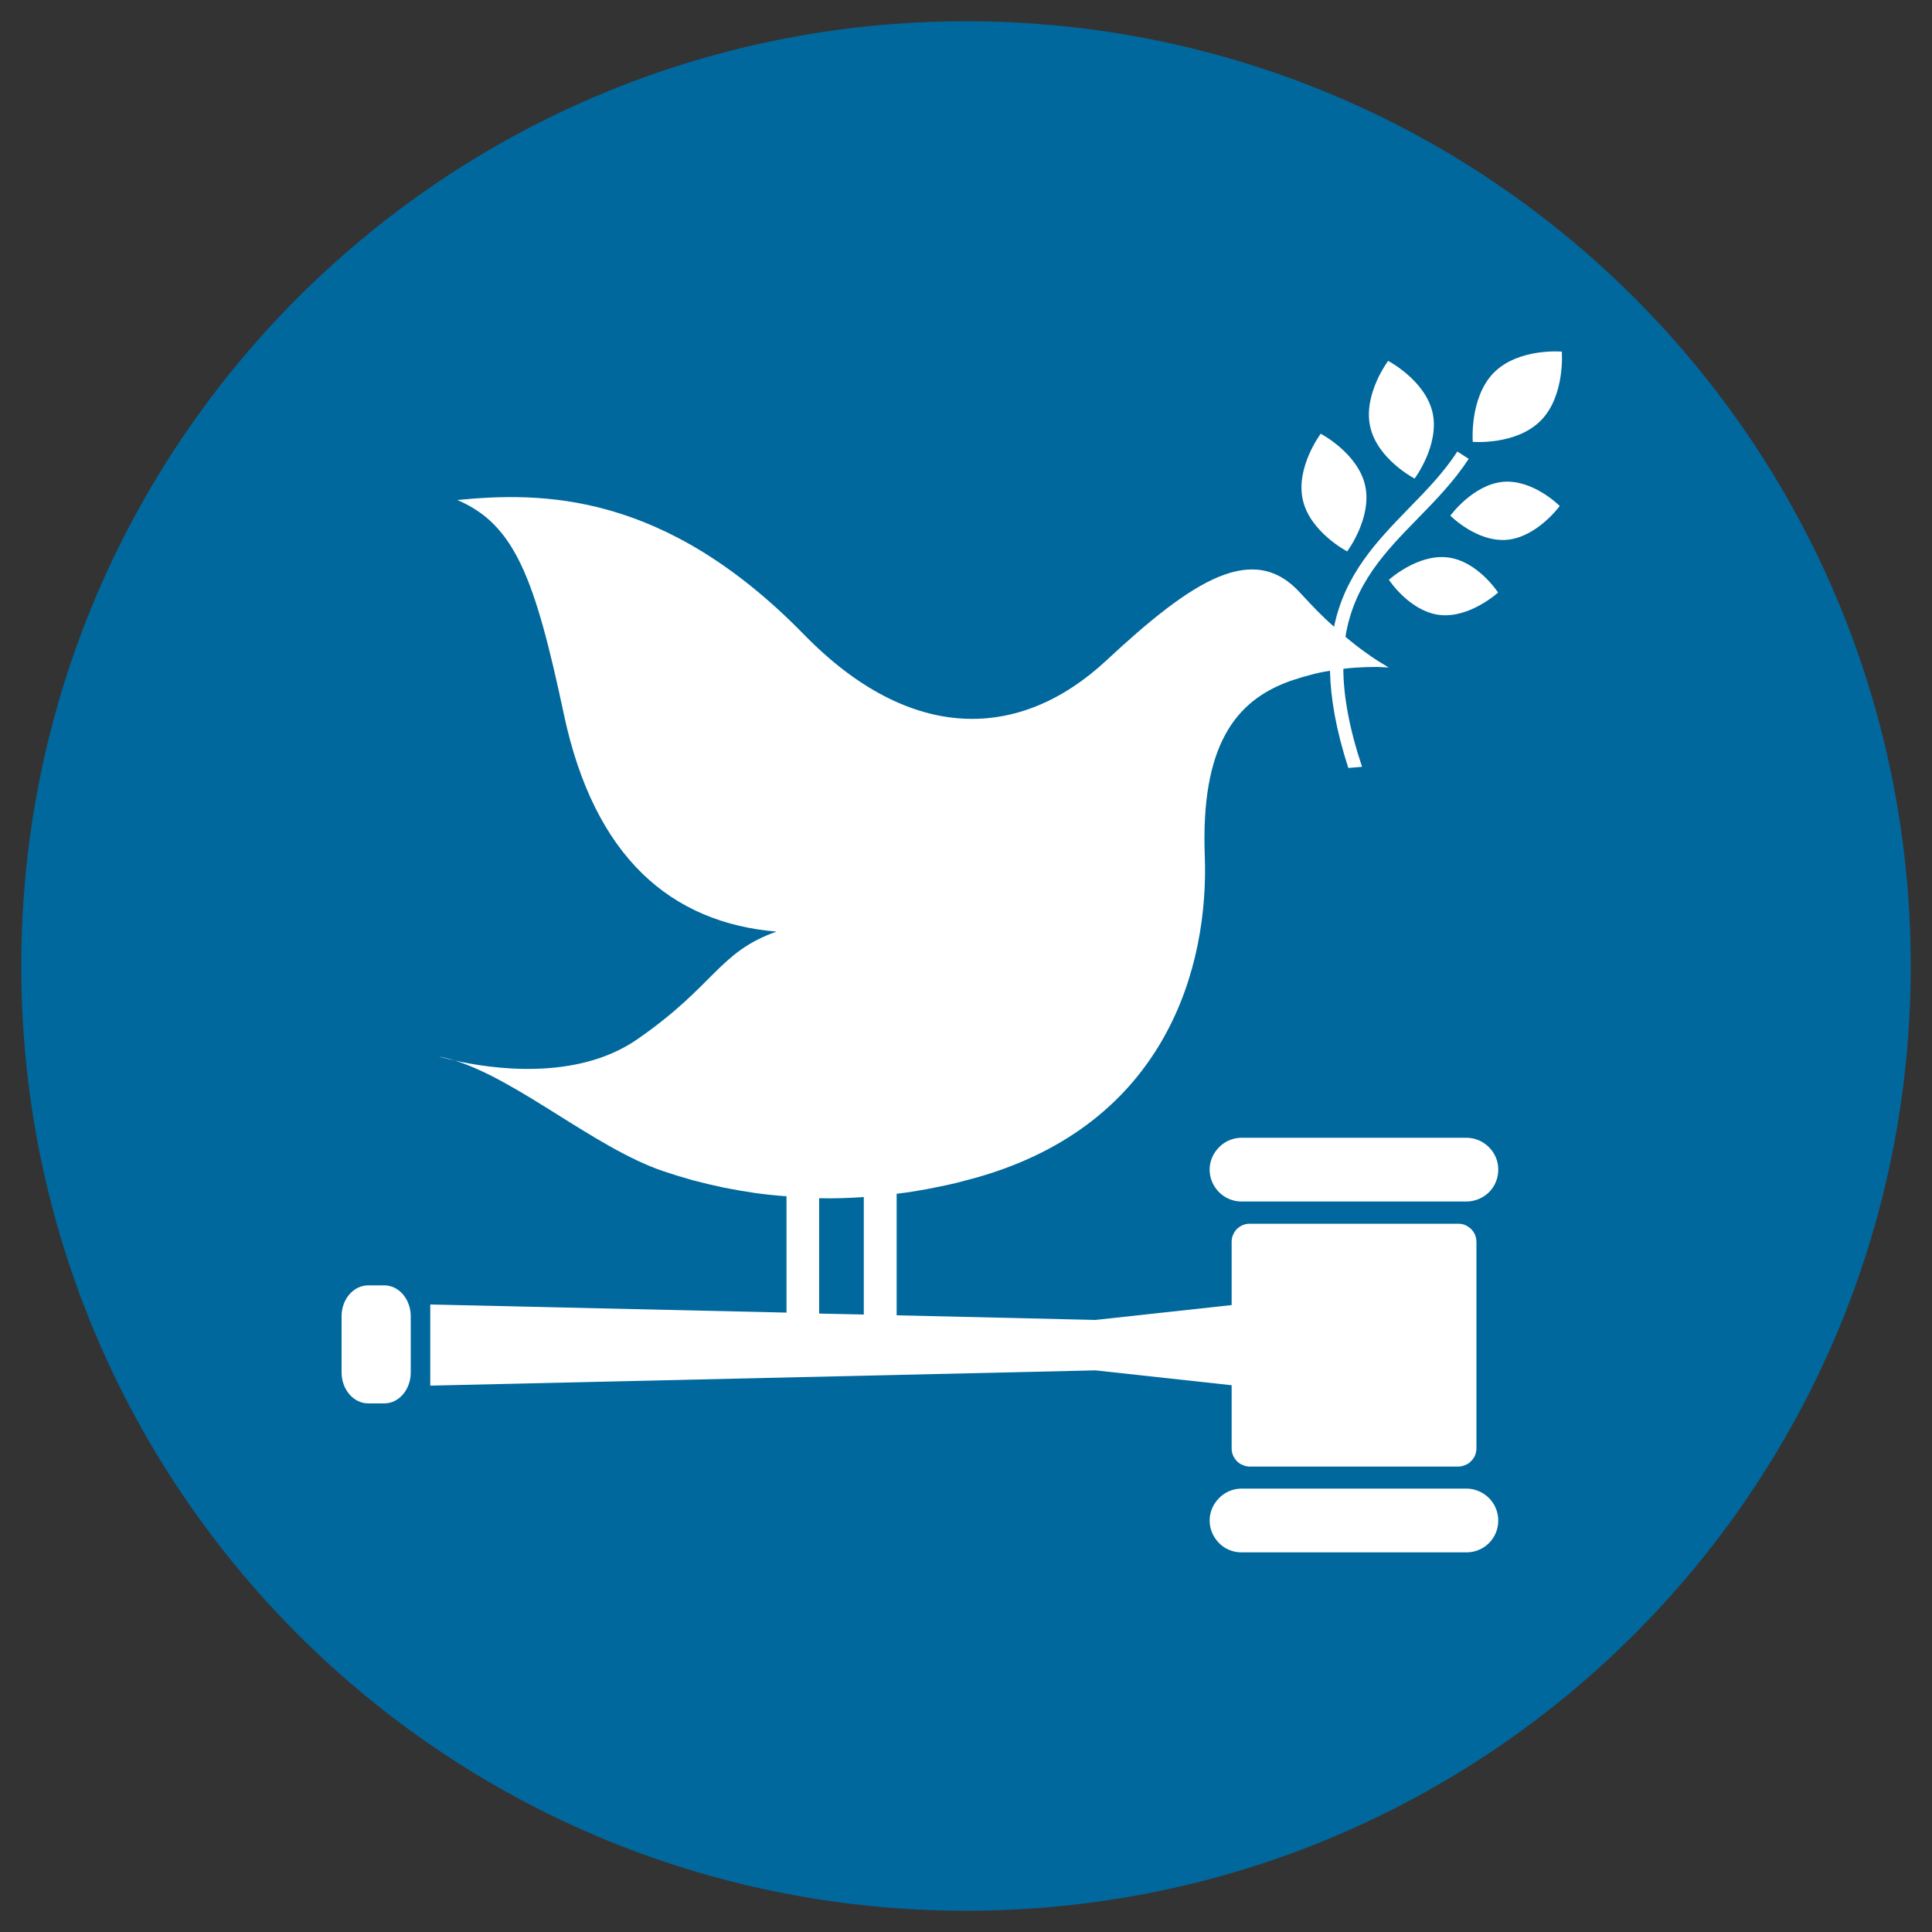 <svg xmlns="http://www.w3.org/2000/svg" viewBox="0 0 1000 1000" width="1000" height="1000"><rect x="0" y="0" width="1000" height="1000" fill="#333333" stroke="none"/><defs><image width="972" height="972" id="img1"></image></defs><style>.a{fill:#4c9f38}.b{fill:#fff}.c{fill:#dda63a}.d{fill:#ff3a21}.e{fill:#56c02b}.f{fill:#26bde2}.g{fill:#00689d}.h{fill:#e5243b}.i{display:none;fill:none;stroke:#000;stroke-miterlimit:100}</style><g style="display:none"><path fill-rule="evenodd" class="a" d="m500 989c-270.4 0-489-218.6-489-489 0-270.4 218.6-489 489-489 270.4 0 489 218.6 489 489 0 270.4-218.6 489-489 489z"></path><path class="b" d="m911.2 516.9c0-35.6-22.8-64.5-57.4-64.5-17.3 0-38.2 19-49.5 30.6-11.4-11.7-30.8-30.6-48.1-30.6-34.5 0-58.8 28.8-58.8 64.5q0 6.3 1.2 12.5 1.2 6.2 3.5 12 2.4 5.9 5.8 11.2 3.5 5.3 7.9 9.8l88.6 88.8 88.6-88.7-0.1-0.1q4.4-4.5 7.8-9.8 3.4-5.3 5.8-11.1 2.4-5.9 3.5-12.1 1.2-6.2 1.2-12.5z"></path><path class="b" d="m533.7 796.3h-0.9c-1.6-0.1-3.2-0.5-4.7-1.1-1.5-0.7-2.9-1.5-4.1-2.6-1.2-1.1-2.2-2.4-3-3.8-0.8-1.4-1.3-3-1.6-4.6l-45.1-262.3-68.2 126.4c-1.4 2.7-3.7 4.9-6.5 6.2-2.7 1.4-5.8 1.8-8.8 1.3-3.1-0.6-5.8-2-7.9-4.2-2.2-2.2-3.6-5.1-4-8.1l-29-202.4-52.9 119q-0.9 1.9-2.3 3.5-1.3 1.6-3.1 2.8-1.8 1.1-3.8 1.7-2 0.7-4.1 0.7h-206c-3.7-0.3-7.2-1.9-9.7-4.6-2.6-2.7-4-6.3-4-10 0-3.7 1.4-7.3 4-10 2.5-2.7 6-4.3 9.7-4.5h196.5l69.7-156.6c1.3-2.9 3.5-5.2 6.2-6.8 2.8-1.5 6-2.1 9.1-1.7 3.1 0.4 6 1.9 8.2 4.1 2.3 2.2 3.8 5.1 4.2 8.2l29.9 208.7 67.2-124.7c1.5-2.7 3.7-4.8 6.4-6.2 2.8-1.3 5.8-1.8 8.8-1.3 3 0.5 5.8 1.9 7.9 4.1 2.2 2.1 3.6 4.8 4.1 7.8l41.7 242.9 152-504.8c0.9-2.9 2.5-5.3 4.8-7.2 2.3-1.8 5.1-2.9 8-3.2 2.9-0.2 5.9 0.5 8.4 1.9 2.6 1.5 4.6 3.7 5.9 6.3l79.9 165.8c1.8 3.5 2.1 7.6 0.8 11.3-1.2 3.7-3.9 6.7-7.4 8.4-3.5 1.7-7.6 1.9-11.3 0.6-3.6-1.3-6.6-4.1-8.3-7.6l-63.7-132.1-159 528.3q-0.7 2.2-2.1 4.2-1.3 1.9-3.2 3.3-1.9 1.4-4.1 2.1-2.2 0.8-4.6 0.8z"></path></g><g style="display:none"><path fill-rule="evenodd" class="c" d="m500 989c-270.4 0-489-218.6-489-489 0-270.4 218.6-489 489-489 270.4 0 489 218.6 489 489 0 270.4-218.6 489-489 489z"></path><path class="b" d="m376.7 796.2v20q0 0 0 0.1 0 0-0.1 0.1 0 0 0 0.1 0 0 0 0.1 0 0.1 0 0.1 0 0.1 0 0.1 0.1 0.1 0.1 0.1 0 0.1 0 0.2 0.1 1.8 0.8 3.4 0.7 1.6 2 2.9 1.3 1.2 2.9 1.9 1.7 0.7 3.5 0.7c1.2 0.1 0.1 0 0.2 0h0.2 234.2c0 0 0.1 0 0.2 0h0.2c1.2 0 2.4-0.3 3.5-0.7 1.1-0.5 2.1-1.2 3-2.1 0.8-0.8 1.5-1.9 2-3 0.5-1.1 0.7-2.3 0.7-3.5 0-1.3 0 0 0 0q0 0 0-0.1 0 0 0 0 0 0 0 0 0 0 0 0v-22.7c131.8-43.2 230.5-150 252.2-280.1 0-0.3 0.1-0.6 0.2-0.8q0-0.2 0-0.3 0-0.2 0-0.4 0.1-0.1 0.1-0.3 0-0.2 0-0.3c0-1.3-0.3-2.5-0.7-3.6-0.5-1.2-1.2-2.2-2.1-3.1-0.9-0.9-1.9-1.6-3.1-2.1-1.1-0.4-2.3-0.7-3.6-0.7h-746.2c-1.2 0-2.4 0.3-3.6 0.7-1.1 0.5-2.2 1.2-3.1 2.1-0.8 0.9-1.5 1.9-2 3.1-0.5 1.1-0.7 2.3-0.7 3.6l0.5 4.2c22.8 131.4 124.2 238.8 258.7 280.3z"></path><path class="b" d="m629.8 183.8c-3 4.4-75.2 108.1 1.6 192.1 35.2 38.5 32.2 72.4 22.1 95.4h49.3c9.9-33.9 5.8-76.4-34.1-120.1-56.5-61.8 0.8-145.4 1.6-146.7 6.8-9.5 3.2-21.8-8-27.5-11.1-5.8-25.6-2.7-32.4 6.8"></path><path class="b" d="m505.1 471.3h49.3c9.9-33.9 5.8-76.4-34.2-120.1-56.6-61.8 0.7-145.4 1.6-146.7 6.7-9.5 3.2-21.8-8-27.5-11.2-5.8-25.6-2.7-32.4 6.8-3.1 4.3-75.2 108.1 1.6 192.1 35.2 38.5 32.1 72.5 22.1 95.4z"></path><path class="b" d="m332.9 183.8c-3.1 4.4-75.2 108.1 1.6 192.1 35.3 38.5 32.2 72.5 22.2 95.4h49.2c9.9-33.9 5.9-76.4-34.2-120.1-56.5-61.8 0.8-145.4 1.7-146.7 6.6-9.5 3.1-21.8-8.1-27.5-11.2-5.8-25.6-2.7-32.4 6.8z"></path></g><g style="display:none"><path fill-rule="evenodd" class="d" d="m500 989c-270.4 0-489-218.6-489-489 0-270.4 218.6-489 489-489 270.4 0 489 218.6 489 489 0 270.4-218.6 489-489 489z"></path><path class="b" d="m756.8 152.1h-162.7q-0.4 0-0.8 0.2-0.3 0.1-0.6 0.4-0.3 0.3-0.5 0.7-0.1 0.4-0.1 0.8v54q0 0.4 0.1 0.8 0.2 0.4 0.5 0.7 0.3 0.3 0.6 0.5 0.4 0.1 0.8 0.1h64.8l-71.9 72c-9.3-7.3-19.2-13.8-29.5-19.5-10.4-5.7-21.2-10.4-32.4-14.3-11.1-3.9-22.6-6.8-34.3-8.8-11.6-1.9-23.4-2.9-35.2-2.9-117.5 0-213.1 95.6-213.1 213.1 0 108.2 81 197.7 185.6 211.3v62.3h-64.2q-0.4 0-0.8 0.2-0.3 0.1-0.6 0.4-0.3 0.3-0.5 0.7-0.2 0.3-0.2 0.8v57.9q0 0.4 0.2 0.8 0.2 0.4 0.4 0.7 0.3 0.3 0.7 0.4 0.4 0.2 0.8 0.2h64.2v61.2q0 0.4 0.1 0.8 0.2 0.4 0.5 0.7 0.3 0.3 0.7 0.4 0.3 0.2 0.8 0.2h57.9q0.4 0 0.8-0.2 0.4-0.1 0.7-0.4 0.2-0.3 0.4-0.7 0.2-0.4 0.2-0.8v-61.3h64.1q0.4 0 0.8-0.1 0.4-0.2 0.7-0.5 0.3-0.3 0.4-0.6 0.2-0.4 0.2-0.8v-58q0-0.4-0.2-0.8-0.1-0.4-0.4-0.6-0.3-0.3-0.7-0.5-0.4-0.1-0.8-0.1h-64.1v-63.4c101.1-16.5 178.5-104.5 178.5-210.2 0-10.9-0.9-21.8-2.5-32.6-1.7-10.7-4.2-21.3-7.5-31.7-3.3-10.4-7.4-20.5-12.2-30.3-4.9-9.7-10.5-19.1-16.8-28l71-71v60.5q0 0.5 0.1 0.8 0.2 0.4 0.5 0.7 0.3 0.3 0.7 0.5 0.4 0.1 0.8 0.1h54q0.5 0 0.8-0.1 0.4-0.2 0.7-0.5 0.3-0.3 0.5-0.7 0.1-0.3 0.2-0.8v-162.6q0-0.4-0.2-0.8-0.2-0.4-0.5-0.7-0.3-0.3-0.7-0.4-0.3-0.2-0.8-0.2m-301.2 454.7c-63.5 0-120.7-38.3-144.9-96.9-24.3-58.6-10.9-126.1 34-170.9 44.8-44.9 112.3-58.3 170.9-34.1 58.6 24.3 96.9 81.5 96.9 145-0.1 20.6-4.1 41-12 60-7.9 19-19.5 36.3-34 50.9-14.6 14.5-31.9 26.1-50.9 34-19 7.9-39.4 11.9-60 12z"></path><path class="b" d="m553 385.5h-190.3q-0.4 0-0.7 0.1-0.4 0.1-0.7 0.4-0.3 0.3-0.4 0.6-0.2 0.4-0.2 0.7v46.1q0 0.4 0.1 0.8 0.2 0.3 0.5 0.6 0.3 0.2 0.7 0.4 0.3 0.1 0.7 0.1h190.3q0.4 0 0.8-0.1 0.4-0.1 0.6-0.4 0.3-0.3 0.5-0.6 0.2-0.4 0.2-0.8v-46.1q0-0.3-0.2-0.7-0.2-0.4-0.5-0.6-0.3-0.3-0.6-0.4-0.4-0.1-0.8-0.1z"></path><path class="b" d="m553 467.7h-190.3q-0.4 0-0.7 0.2-0.4 0.1-0.7 0.4-0.3 0.2-0.5 0.6-0.1 0.4-0.1 0.8v46q0 0.4 0.1 0.8 0.2 0.3 0.5 0.6 0.3 0.2 0.7 0.4 0.3 0.1 0.7 0.1h190.3q0.4 0 0.8-0.1 0.3-0.1 0.6-0.4 0.3-0.3 0.5-0.6 0.2-0.4 0.2-0.8v-46q0-0.4-0.2-0.8-0.2-0.4-0.5-0.6-0.2-0.3-0.6-0.4-0.4-0.2-0.8-0.2z"></path></g><g style="display:none"><path fill-rule="evenodd" class="e" d="m500 989c-270.4 0-489-218.6-489-489 0-270.4 218.6-489 489-489 270.4 0 489 218.6 489 489 0 270.4-218.6 489-489 489z"></path><path class="b" d="m397.7 549.4q0.6 0 1.1 0.2 0.5 0.2 0.9 0.6 0.4 0.4 0.6 0.9 0.2 0.5 0.2 1.1v92.2q0 0.5-0.2 1-0.2 0.6-0.6 1-0.4 0.3-0.9 0.6-0.5 0.2-1.1 0.2h-37.3q-0.5 0-1.1-0.2-0.5-0.3-0.9-0.6-0.4-0.4-0.6-1-0.2-0.5-0.2-1v-92.2q0-0.6 0.2-1.1 0.2-0.5 0.6-0.9 0.4-0.4 0.9-0.6 0.6-0.2 1.1-0.2z"></path><path class="b" d="m807.4 686.7h-614.8q-0.5 0.1-1.1 0.3-0.5 0.2-0.9 0.6-0.4 0.4-0.6 0.9-0.2 0.6-0.2 1.1v37.6q0 0.6 0.2 1.1 0.3 0.5 0.7 0.9 0.3 0.4 0.9 0.6 0.5 0.2 1 0.2h614.8q0.5 0 1-0.2 0.5-0.3 0.9-0.6 0.4-0.4 0.7-0.9 0.2-0.5 0.2-1.1v-37.6q0-0.5-0.2-1.1-0.2-0.5-0.6-0.9-0.4-0.4-1-0.6-0.5-0.2-1-0.3z"></path><path class="b" d="m807.4 761.4h-614.8q-0.5 0-1 0.2-0.5 0.3-0.9 0.6-0.4 0.4-0.6 0.9-0.2 0.5-0.2 1.1v37.7q0 0.5 0.2 1 0.2 0.5 0.6 0.9 0.4 0.4 0.9 0.6 0.5 0.2 1.1 0.2h614.7q0.5 0 1-0.2 0.5-0.2 0.9-0.6 0.4-0.4 0.7-0.9 0.2-0.5 0.2-1v-37.7q0-0.6-0.2-1.1-0.3-0.5-0.7-0.9-0.4-0.4-0.9-0.6-0.5-0.2-1-0.2z"></path><path class="b" d="m690.4 447.4c-7.7-6.1-28.2-20.1-53.2-20.1-17.9 0-34.5 7.1-49.4 21q-0.3 0.4-0.6 0.8-0.4 0.4-0.6 0.9-0.2 0.5-0.3 1-0.1 0.6-0.1 1.1v3.5q0 0.5 0.1 1.1 0.1 0.6 0.3 1.2 0.2 0.5 0.6 1 0.3 0.5 0.8 0.9 0.4 0.3 0.9 0.6 0.5 0.3 1.1 0.4 0.6 0.1 1.1 0.1 0.6 0 1.2-0.1 0.1 0 0.3-0.1 0.1 0 0.3 0 0.1-0.1 0.3-0.1 0.1-0.1 0.2-0.1 0.5-0.2 0.9-0.4 0.4-0.2 0.8-0.4 0.4-0.3 0.7-0.6 0.4-0.2 0.7-0.6c3.2-2.1 12-5 24.6-5 13 0 38.6 3.5 63.3 26.6l0.6 0.5q0.5 0.5 1.1 0.9 0.7 0.4 1.3 0.7 0.7 0.3 1.5 0.4 0.7 0.2 1.4 0.2 0.8 0 1.5-0.2 0.7-0.1 1.4-0.4 0.6-0.3 1.2-0.7 0.6-0.4 1.1-0.9l0.6-0.5c24.8-23.1 50.4-26.6 63.4-26.6 12.6 0 21.5 3 24.7 5.1q0.3 0.3 0.7 0.6 0.4 0.3 0.8 0.6 0.5 0.3 0.9 0.5 0.5 0.2 1 0.3 0.4 0.2 0.9 0.2 0.4 0.1 0.9 0.1 0.4-0.1 0.9-0.1 0.4-0.1 0.9-0.2 0.8-0.2 1.5-0.7 0.7-0.5 1.2-1.2 0.6-0.6 0.9-1.5 0.2-0.8 0.2-1.6v-3q0-0.5-0.1-1.1-0.1-0.5-0.3-1-0.2-0.5-0.5-0.9-0.3-0.4-0.7-0.8c-15-14.3-31.8-21.5-50-21.5-24.8 0-45.2 13.8-53.1 20"></path><path class="b" d="m652.2 202.4q-0.4 0.2-0.9 0.6-0.4 0.3-0.7 0.7-0.4 0.4-0.6 0.9-0.3 0.5-0.4 1l-0.7 2.1q-0.1 0.6-0.2 1.2 0 0.6 0.1 1.2 0.1 0.6 0.3 1.1 0.3 0.6 0.6 1.1 0.4 0.4 0.8 0.8 0.4 0.4 0.9 0.7 0.5 0.2 1 0.4 0.6 0.1 1.1 0.2 0.1 0 0.2 0 0.1 0 0.2 0 0.1 0 0.2 0 0.1 0 0.2 0 0.4 0 0.8-0.1 0.4 0 0.7-0.1 0.4-0.1 0.8-0.3 0.3-0.1 0.7-0.3 0.4-0.1 0.9-0.2 0.5-0.1 1-0.1 0.4-0.1 0.9-0.1 0.5 0 1 0c2.7 0 27.5 0.8 43.9 28.7l0.2 0.4q0.3 0.6 0.7 1.1 0.4 0.5 0.9 0.9 0.5 0.4 1.1 0.7 0.6 0.2 1.2 0.4 0.3 0.1 0.5 0.1 0.3 0.1 0.5 0.1 0.2 0.1 0.5 0.1 0.2 0 0.5 0 0.4 0 0.8 0 0.4-0.1 0.8-0.2 0.4-0.1 0.8-0.2 0.3-0.2 0.7-0.3l0.4-0.2q3.2-1.7 6.5-2.9 3.3-1.3 6.8-2.1 3.5-0.9 7-1.3 3.6-0.5 7.1-0.5c15.5 0 25.7 6.3 28.1 8.9q0.1 0.4 0.4 0.7 0.2 0.3 0.4 0.6 0.3 0.3 0.6 0.5 0.2 0.3 0.5 0.5 0.3 0.2 0.5 0.3 0.3 0.1 0.5 0.2 0.3 0.2 0.5 0.3 0.3 0.1 0.5 0.2 0.2 0 0.3 0 0.1 0 0.2 0.1 0.1 0 0.2 0 0.1 0 0.3 0 0 0 0.1 0 0.1 0 0.1 0 0.1 0 0.2 0 0 0 0.1 0 0.3 0 0.6 0 0.3-0.1 0.7-0.2 0.3 0 0.6-0.1 0.3-0.2 0.5-0.3 0.5-0.2 0.9-0.6 0.4-0.3 0.8-0.7 0.3-0.4 0.6-0.9 0.2-0.5 0.4-1l0.5-1.8q0-0.1 0.1-0.3 0-0.2 0-0.4 0.1-0.2 0.1-0.4 0-0.2 0-0.4 0-0.3-0.1-0.7 0-0.3-0.1-0.6-0.1-0.4-0.2-0.7-0.2-0.3-0.3-0.6c-12-20.7-29.3-25.1-41.7-25.1q-2.9 0.1-5.7 0.4-2.8 0.2-5.6 0.8-2.8 0.5-5.5 1.2-2.7 0.8-5.4 1.8c-5.6-7.6-19.8-23.2-41.4-23.2q-3 0-6 0.4-3 0.4-5.9 1.1-2.9 0.8-5.7 1.8-2.8 1.1-5.5 2.5"></path><path class="b" d="m522.3 296.9l0.2 2.8q0.1 1.2 0.7 2.2 0.5 1 1.5 1.7 0.9 0.7 2.1 0.9 1.2 0.3 2.3 0 0.1-0.1 0.2-0.1 0.2 0 0.3-0.1 0.1 0 0.2 0 0.1-0.1 0.2-0.1 0.4-0.2 0.8-0.4 0.3-0.2 0.7-0.4 0.3-0.3 0.6-0.6 0.3-0.3 0.6-0.6c2.6-1.9 11-5.3 23.4-5.3 12 0 30.1 3.2 48.6 18.4l0.4 0.4q0.5 0.5 1.1 0.8 0.6 0.3 1.2 0.5 0.6 0.3 1.2 0.4 0.6 0.1 1.3 0.1h0.4q0.7 0 1.4-0.2 0.7-0.2 1.3-0.5 0.6-0.3 1.2-0.7 0.5-0.4 1-0.9l0.4-0.5c20.5-21.7 42.5-24.9 53.9-24.9 8 0 13.8 1.7 16 2.9q0.3 0.3 0.7 0.6 0.4 0.2 0.8 0.5 0.4 0.2 0.8 0.3 0.5 0.2 0.9 0.3 0.4 0.1 0.9 0.2 0.4 0 0.9 0 0.4 0 0.9-0.1 0.4-0.1 0.8-0.3 0.8-0.2 1.5-0.8 0.7-0.5 1.2-1.2 0.4-0.7 0.7-1.6 0.2-0.8 0.1-1.6l-0.1-2.4q-0.1-0.6-0.2-1.1-0.1-0.5-0.4-1-0.2-0.4-0.5-0.8-0.4-0.5-0.8-0.8c-12.2-10.3-25.4-15.5-39.3-15.5-21.6 0-38.9 12.8-46 19-6.5-4.4-22.4-13.6-41-13.6-16.4 0-31 6.8-43.6 20.2q-0.4 0.3-0.7 0.8-0.3 0.5-0.4 1-0.2 0.5-0.3 1-0.1 0.6-0.1 1.1"></path><path class="b" d="m211.3 346.3c0-8.8 1.7-17.5 5-25.5 3.4-8.1 8.3-15.5 14.5-21.7 6.2-6.2 13.5-11.1 21.6-14.4 8.1-3.4 16.8-5.1 25.5-5.1 1.5 0 2.9 0.1 4.3 0.2 2-26.8 15.8-51.3 37.7-66.8 22-15.6 49.7-20.5 75.6-13.5 26 7 47.4 25.2 58.6 49.7 11.1 24.4 10.7 52.6-1 76.7 24.2 5.4 45.7 19.5 60.1 39.7 14.5 20.2 21 45 18.3 69.7-2.7 24.7-14.5 47.5-33 64.1-18.5 16.6-42.5 25.7-67.3 25.7-4.1 0-134.5-0.8-134.5-0.8-13.9 0-27.5-4.1-39.2-11.7-11.6-7.7-20.8-18.5-26.3-31.3-5.5-12.8-7.2-27-4.8-40.7 2.5-13.7 8.8-26.4 18.4-36.5-5.1-2.9-9.7-6.5-13.9-10.6-4.1-4.1-7.7-8.8-10.6-13.8-3-5.1-5.2-10.5-6.8-16.1-1.5-5.7-2.2-11.5-2.2-17.3z"></path></g><g style="display:none"><path fill-rule="evenodd" class="f" d="m500 989c-270.4 0-489-218.6-489-489 0-270.4 218.6-489 489-489 270.4 0 489 218.6 489 489 0 270.4-218.6 489-489 489z"></path><path class="b" d="m753.1 197q-0.5-0.5-1-0.9-0.5-0.3-1.1-0.6-0.6-0.2-1.2-0.4-0.6-0.1-1.2-0.1h-497.8c-0.8 0-1.7 0.1-2.4 0.5-0.8 0.3-1.5 0.8-2 1.5-0.6 0.6-1 1.4-1.2 2.2-0.2 0.8-0.3 1.6-0.1 2.5l83.7 505.7q0.2 1 0.7 1.9 0.5 0.9 1.3 1.6 0.8 0.6 1.7 1 1 0.4 2 0.4h102.7l7 82.3h-43.2l100.5 100.5 100.7-100.7h-43.2l7-82.1h104.4q1.1 0 2-0.3 1-0.4 1.8-1.1 0.8-0.7 1.3-1.6 0.5-0.9 0.6-2l78.2-505.6q0.1-0.6 0.1-1.2 0-0.7-0.2-1.3-0.2-0.6-0.5-1.2-0.2-0.5-0.6-1zm-192.4 404.8c-4 3.7-8.3 6.9-13 9.7-4.6 2.7-9.5 5-14.6 6.8-5.1 1.8-10.3 3-15.7 3.7-5.3 0.7-10.7 0.9-16.1 0.5-5.4 0.4-10.8 0.3-16.2-0.5-5.3-0.7-10.6-1.9-15.7-3.7-5.1-1.8-10-4.1-14.6-6.8-4.6-2.8-9-6-13-9.7-37.3-37.2-23.9-83.6-10.9-107.5 8-15 65.3-101 70.2-108.4v-0.6l0.2 0.3 0.2-0.3v0.6c4.8 7.3 62.2 93.3 70.2 108.4 13 23.9 26.2 70.3-11 107.5zm157.9-298.4c-13.5-6-30.6-3.8-47 2.8-61.8 25-103.8 34-168.8 13.7-40.9-12.8-79.2-39.6-124.4-23.3-30 10.8-58 21.1-91.9 20.8l-19.6-100.5h465.8z"></path></g><path fill-rule="evenodd" class="g" d="m500 989c-270.4 0-489-218.6-489-489 0-270.4 218.6-489 489-489 270.4 0 489 218.6 489 489 0 270.4-218.6 489-489 489z"></path><path class="b" d="m718.5 186.8c0 0-13 17.2-9.3 34 3.7 16.9 23 26.9 23 26.9 0 0 13-17.3 9.3-34.1-3.8-16.8-23-26.8-23-26.8z"></path><path class="b" d="m697.3 285.4c0 0 13-17.3 9.3-34.1-3.8-16.8-23-26.8-23-26.8 0 0-13 17.3-9.3 34.1 3.7 16.8 23 26.8 23 26.8z"></path><path class="b" d="m750.7 266.9c0 0 13.7 13.9 29.4 12.5 15.6-1.5 27.2-17.5 27.2-17.5 0 0-13.7-13.9-29.4-12.5-15.6 1.5-27.2 17.5-27.2 17.5z"></path><path class="b" d="m773.2 192.9c-12.7 12.9-10.9 35.8-10.9 35.8 0 0 22.4 1.9 35.2-11 12.7-12.8 10.9-35.7 10.9-35.7 0 0-22.4-2-35.2 10.9z"></path><path class="b" d="m745.2 318.3c15.5 1.8 30.2-11.6 30.2-11.6 0 0-10.6-16.4-26.2-18.2-15.6-1.8-30.3 11.6-30.3 11.6 0 0 10.6 16.3 26.2 18.2"></path><path class="b" d="m759.1 588.9h-116.5c-4.4 0-8.6 1.8-11.6 4.9-3.1 3.1-4.9 7.2-4.9 11.6 0 4.4 1.8 8.6 4.9 11.7 3 3 7.2 4.8 11.6 4.8h116.5c4.3 0 8.5-1.8 11.6-4.8 3.1-3.1 4.8-7.3 4.8-11.7 0-4.4-1.7-8.5-4.8-11.6-3.1-3.1-7.3-4.9-11.6-4.9z"></path><path class="b" d="m759.1 770.5h-116.5c-4.4 0-8.6 1.8-11.6 4.9-3.1 3.1-4.9 7.3-4.9 11.6 0 4.4 1.8 8.6 4.9 11.7 3 3.1 7.2 4.8 11.6 4.8h116.5c4.3 0 8.5-1.7 11.6-4.8 3.1-3.1 4.8-7.3 4.8-11.7 0-4.3-1.7-8.5-4.8-11.6-3.1-3.1-7.3-4.9-11.6-4.9z"></path><path class="b" d="m235.3 548.9q-1-0.3-2-0.6-1-0.2-2-0.5-1-0.3-2-0.5-1-0.2-2.1-0.4c-0.7-0.2 3 0.9 8.1 2z"></path><path class="b" d="m754.8 633.4h-107.9c-1.3 0-2.5 0.2-3.6 0.7-1.2 0.5-2.2 1.2-3.1 2-0.8 0.9-1.5 1.9-2 3.1-0.5 1.1-0.7 2.3-0.7 3.6v32.7l-70.5 7.7-102.9-2.4v-62.9q5.2-0.6 10.4-1.5 5.1-0.8 10.2-1.9 5.2-1 10.2-2.2 5.1-1.3 10.2-2.7c99-27.9 120.6-109.8 118.5-166.5-2.2-57.7 16.3-80.1 42.8-90.1q2.7-1 5.4-1.8 2.7-0.9 5.5-1.6 2.8-0.8 5.5-1.4 2.8-0.6 5.6-1c0.3 14.1 3.1 30.6 9.5 50.3 2.4-0.2 4.7-0.4 7.1-0.6-6.7-20.1-9.6-36.6-9.7-50.7q2.9-0.4 5.8-0.6 2.9-0.2 5.9-0.3 2.9-0.1 5.9-0.1 2.9 0.1 5.9 0.3-3-1.8-5.9-3.6-2.9-1.9-5.7-3.9-2.8-2-5.5-4.1-2.7-2.1-5.3-4.3c4.4-27.4 20.7-44.1 37.5-61.3 9.3-9.5 18.7-19.2 26.3-30.8l-5.9-3.8c-7.1 11-16.4 20.5-25.4 29.7-16.3 16.8-32.8 33.9-38.4 61q-2.3-2-4.5-4.1-2.2-2.1-4.3-4.2-2.1-2.2-4.2-4.4-2-2.1-4.1-4.4c-24.4-27.4-55.8-7.3-100.7 34.5-44.8 41.7-101.3 43.1-156.4-13.2-72.6-74.5-136.1-74-179.6-69.8 29.8 12.7 40.2 40.5 55.2 111.1 15.8 74.2 55.7 107.7 110 112.3-30.2 10.7-31.7 27.9-72.3 55.9-31.7 21.8-76.3 14.9-94.3 10.8 33.2 10.3 72.5 45.1 107.7 57.2q7.7 2.6 15.6 4.8 8 2.1 16 3.8 8.1 1.6 16.2 2.8 8.1 1.1 16.3 1.7v60.2l-184.4-4.2v42l344.3-7.9 70.5 7.7v32.7c0 1.2 0.2 2.4 0.7 3.6 0.5 1.1 1.2 2.1 2 3 0.9 0.9 1.9 1.6 3.1 2 1.1 0.5 2.3 0.8 3.6 0.8h107.9c1.2 0 2.4-0.3 3.6-0.8 1.1-0.4 2.2-1.1 3-2 0.9-0.9 1.6-1.9 2.1-3 0.4-1.2 0.7-2.4 0.7-3.6v-106.9c0-1.3-0.3-2.5-0.7-3.6-0.5-1.2-1.2-2.2-2.1-3.1-0.9-0.8-1.9-1.5-3-2-1.2-0.5-2.4-0.7-3.6-0.7zm-330.8-13.2c7.8 0.2 15.4-0.1 23.1-0.6v60.8l-23.1-0.5z"></path><path class="b" d="m212.6 710.4c0 8.8-6.1 16-13.7 16h-8.3c-7.6 0-13.8-7.2-13.8-16v-29.1c0-8.8 6.1-16 13.8-16h8.3c7.6 0 13.7 7.2 13.7 16z"></path><g style="display:none"><path fill-rule="evenodd" class="h" d="m500 989c-270.4 0-489-218.6-489-489 0-270.4 218.6-489 489-489 270.4 0 489 218.6 489 489 0 270.4-218.6 489-489 489z"></path><use style="display:none" href="#img1" transform="matrix(1,0,0,1,14,14)"></use><path class="b" d="m783.1 354.1c0-11.2 6.8-21.3 17.1-25.6 10.4-4.2 22.3-1.9 30.2 6 7.9 7.9 10.2 19.8 6 30.2-4.3 10.3-14.4 17.1-25.6 17.1-3.6 0-7.2-0.7-10.6-2.1-3.3-1.4-6.4-3.5-9-6-2.5-2.6-4.6-5.7-6-9-1.4-3.4-2.1-7-2.1-10.6z"></path><path class="b" d="m843.1 392.5c4.6 0.4 9 1.6 13.1 3.7 4.1 2 7.8 4.8 10.8 8.1 3.1 3.4 5.5 7.3 7.2 11.6 1.6 4.2 2.5 8.8 2.4 13.3v76.8c0 2.8-1.1 5.6-3.1 7.6-2 2-4.7 3.1-7.6 3.1-2.8 0-5.6-1.1-7.6-3.1-2-2-3.1-4.8-3.1-7.6v-66c0-2.4-0.7-5.8-5.2-5.8-3.2 0-3.8 3.3-3.9 5.4v197.6c0 4.1-1.7 8-4.5 10.9-2.9 2.9-6.9 4.5-11 4.5-4.1 0-8-1.6-10.9-4.5-2.9-2.9-4.5-6.8-4.5-10.9v-113.8c0-1.3-0.5-4.6-4.4-4.6-3.9 0-4.4 3.3-4.4 4.6v113.8c0.1 4.1-1.5 8.2-4.4 11.1-2.9 3-6.9 4.7-11 4.7-4.2 0-8.2-1.7-11.1-4.7-2.9-2.9-4.5-7-4.4-11.1v-197.6c-0.1-2.1-0.7-5.4-3.8-5.4-4.6 0-5.3 3.4-5.3 5.8v66c-0.1 2.8-1.3 5.4-3.3 7.3-2 1.9-4.6 3-7.4 3-2.7 0-5.4-1.1-7.4-3-2-1.9-3.2-4.5-3.3-7.3v-76.8c0-4.5 0.8-9.1 2.5-13.3 1.6-4.3 4.1-8.2 7.1-11.6 3.1-3.3 6.8-6.1 10.9-8.1 4.1-2.1 8.5-3.3 13.1-3.8q0.2 0 0.4 0 0.3 0 0.5-0.1 0.3 0 0.5 0 0.3 0 0.5 0h60.5q0.3 0 0.5 0 0.3 0 0.6 0 0.2 0.1 0.5 0.1 0.2 0 0.5 0"></path><path class="b" d="m618.5 368.6c0-10.6-6.4-20.1-16.2-24.2-9.8-4-21.1-1.8-28.6 5.7-7.4 7.5-9.7 18.8-5.6 28.6 4 9.8 13.6 16.2 24.2 16.1 3.5 0 6.9-0.6 10-2 3.2-1.3 6.1-3.2 8.5-5.6 2.5-2.5 4.4-5.4 5.7-8.5 1.3-3.2 2-6.6 2-10.1z"></path><path class="b" d="m539.5 428l-21.8 71c0 0-3.9 13 7.1 16.3 11.1 3.2 14.3-9.5 14.3-9.5l17.6-59.2c0 0 1-4.6 4.4-3.6 3.4 1 2.1 5.9 2.1 5.9l-30.5 111h28.4v79.4c0.1 3.6 1.6 7 4.1 9.5 2.6 2.5 6 3.8 9.6 3.8 3.5 0 6.9-1.3 9.5-3.8 2.5-2.5 4-5.9 4.1-9.5v-79.5h7.8v79.5c0.1 3.5 1.5 6.9 4.1 9.4 2.6 2.5 6 3.9 9.5 3.9 3.6 0 7-1.4 9.6-3.9 2.5-2.5 4-5.9 4.1-9.4v-79.5h28.4l-30.5-111c0 0-1.3-4.8 2.1-5.8 3.4-1 4.4 3.6 4.4 3.6l17.6 59.2c0 0 3.3 12.7 14.3 9.4 10.9-3.2 7.1-16.2 7.1-16.2l-21.8-71c0 0-7.8-20.5-25-20.5h-55.6c-17.2 0-25 20.5-25 20.5"></path><path class="b" d="m461.5 368.6c0-10.6-6.4-20.1-16.2-24.2-9.8-4-21.1-1.8-28.6 5.7-7.5 7.5-9.7 18.8-5.6 28.6 4 9.8 13.6 16.2 24.2 16.1 3.4 0 6.8-0.6 10-2 3.2-1.3 6.1-3.2 8.5-5.6 2.5-2.5 4.4-5.4 5.7-8.5 1.3-3.2 2-6.6 2-10.1z"></path><path class="b" d="m382.5 428l-21.8 71c0 0-3.9 13 7.1 16.3 11.1 3.2 14.3-9.5 14.3-9.5l17.6-59.2c0 0 0.9-4.6 4.4-3.6 3.4 1 2.1 5.9 2.1 5.9l-30.6 111h28.5v79.4c0 3.7 1.4 7.1 4 9.7 2.5 2.6 6 4 9.6 4 3.7 0 7.1-1.4 9.7-4 2.6-2.6 4-6 4-9.6v-79.6h7.8v79.5c0.1 3.5 1.5 6.9 4.1 9.4 2.5 2.5 6 3.9 9.5 3.9 3.6 0 7-1.4 9.5-3.9 2.6-2.5 4.1-5.9 4.2-9.4v-79.5h28.4l-30.5-111c0 0-1.3-4.9 2.1-5.9 3.4-0.9 4.4 3.6 4.4 3.6l17.5 59.2c0 0 3.4 12.7 14.3 9.5 11-3.3 7.2-16.2 7.2-16.2l-21.8-71c0 0-7.8-20.5-25-20.5h-55.6c-17.2 0-25 20.5-25 20.5z"></path><path class="b" d="m706.5 515.4c8.9-0.1 16.8-5.4 20.2-13.5 3.4-8.2 1.5-17.5-4.7-23.8-6.3-6.2-15.6-8.1-23.8-4.7-8.2 3.3-13.5 11.3-13.5 20.1 0 2.9 0.6 5.7 1.7 8.4 1.1 2.6 2.7 5 4.7 7.1 2 2 4.4 3.6 7.1 4.7 2.6 1.1 5.5 1.7 8.3 1.7z"></path><path class="b" d="m654.2 583.1c-1 2.6-1.9 8 3.2 10.4 6 2.7 9.4-3 9.4-3l11.8-37.9c0 0 2.1-2.5 2.1 0.1v89.1c0.1 2.9 1.3 5.6 3.4 7.7 2.1 2 4.9 3.1 7.8 3.1 2.9 0 5.7-1.1 7.8-3.1 2.1-2.1 3.3-4.8 3.4-7.7v-35.2c0 0-0.6-5 3.4-5 4 0 3.4 5 3.4 5v35.1c0 3 1.1 5.8 3.2 8 2.2 2.1 5 3.2 8 3.2 3 0 5.8-1.1 7.9-3.2 2.1-2.2 3.3-5 3.3-8v-89c0-2.7 1.4-0.8 1.4-0.8l9.3 25.9c0 0 4 11.6 5.3 12.1q1.5 0.6 3.1 0.6 1.7 0 3.2-0.6 1.5-0.6 2.7-1.8 1.1-1.2 1.8-2.7 0.4-0.9 0.5-2 0.2-1 0.1-2.1-0.1-1-0.5-2-0.4-1-1-1.9l0.1-0.1c-0.3-0.8-13.9-34.2-15.5-38.9-5-14.4-13.9-14.2-22.5-14.5-8.7-0.2-13.8 0-13.8 0 0 0-5.5-0.2-16.9 0.1-11.4 0.4-15 6.2-27.5 38.5-1.8 4.6-7.9 19.7-8 20.6z"></path><path class="b" d="m199.7 381.8c11.2 0 21.3-6.7 25.6-17.1 4.3-10.3 1.9-22.3-6-30.2-7.9-7.9-19.8-10.3-30.2-6-10.4 4.3-17.1 14.4-17.1 25.6 0 3.6 0.7 7.2 2.1 10.6 1.4 3.3 3.4 6.4 6 9 2.6 2.5 5.6 4.6 9 6 3.3 1.4 6.9 2.1 10.6 2.1z"></path><path class="b" d="m232.2 392.3q-0.3 0-0.5-0.1-0.3 0-0.6-0.1-0.3 0-0.5 0-0.3-0.1-0.6-0.1h-60.5q-0.3 0-0.5 0-0.3 0.1-0.5 0.1-0.3 0.1-0.5 0.1-0.3 0.1-0.5 0.1c-4.6 0.4-9 1.7-13.1 3.8-4.1 2-7.7 4.8-10.8 8.2-3.1 3.4-5.5 7.3-7.1 11.6-1.7 4.2-2.5 8.7-2.5 13.3v76.8q0 1.5 0.4 2.9 0.4 1.4 1.1 2.6 0.7 1.3 1.8 2.3 1 1 2.3 1.7 0 0.1-0.1 0.2-0.1 0.1-0.1 0.2 0 0.1-0.1 0.3 0 0.1 0 0.2l-24.6 130.3q-0.2 0.8-0.1 1.6 0.2 0.8 0.7 1.4 0.4 0.7 1.1 1.2 0.7 0.4 1.5 0.5 0.1 0.1 0.2 0.1 0 0 0.1 0 0.1 0 0.2 0 0.1 0 0.2 0 0.7 0 1.4-0.2 0.7-0.3 1.2-0.7 0.6-0.5 0.9-1.1 0.4-0.6 0.5-1.3l24.6-130.3q0-0.2 0-0.4 0-0.2 0-0.4 0-0.2-0.1-0.3 0-0.2 0-0.4 1.7-0.5 3.2-1.4 1.4-1 2.5-2.4 1.1-1.4 1.7-3.1 0.5-1.7 0.5-3.5v-65.9c0-2.5 0.6-5.9 5.2-5.9 3.1 0 3.8 3.3 3.8 5.4v197.6c0 4.1 1.6 8 4.5 11 2.9 2.9 6.9 4.5 11 4.5 4.1 0 8.1-1.6 11-4.5 2.9-3 4.5-6.9 4.5-11v-113.8q0-1 0.3-1.8 0.4-0.8 1.1-1.5 0.6-0.6 1.5-0.9 0.9-0.3 1.8-0.2c3.9 0 4.3 3.1 4.3 4.4v113.8c0 4.1 1.6 8 4.5 11 2.9 2.9 6.9 4.5 11 4.5 4.1 0 8-1.6 11-4.5 2.9-3 4.5-6.9 4.5-11v-197.6c0-2.1 0.7-5.4 3.8-5.4 4.6 0 5.2 3.4 5.2 5.9v65.9c0 2.9 1.1 5.7 3.2 7.8 2.1 2 4.9 3.2 7.8 3.2 2.9 0 5.7-1.2 7.8-3.2 2-2.1 3.2-4.9 3.2-7.8v-76.8c0-4.6-0.9-9.1-2.6-13.4-1.6-4.2-4.1-8.2-7.2-11.5-3.1-3.4-6.8-6.2-10.9-8.3-4.1-2-8.5-3.3-13.1-3.7z"></path><path class="b" d="m339.2 551.4l20.2-36.7c0 0 2.5-5.3 2.5-6.6-0.1-1.7-0.7-3.4-1.7-4.7-1-1.4-2.5-2.4-4.1-2.8-1.7-0.5-3.5-0.4-5.1 0.2-1.6 0.6-2.9 1.7-3.9 3.1h-0.1c-0.6 0.6-10.8 18.6-14.1 22-3.6 3.6-6.8 3.1-6.8 3.1h-26.4c0 0-3.2 0.5-6.8-3.1-3.4-3.4-13.5-21.5-14.2-22v0.1c-1-1.4-2.3-2.5-3.9-3.1-1.6-0.6-3.3-0.7-5-0.2-1.6 0.4-3.1 1.4-4.1 2.7-1 1.4-1.6 3-1.7 4.7q0 0.5 0.1 0.9 0.1 0.4 0.2 0.9 0.1 0.4 0.2 0.8 0.1 0.5 0.3 0.9l21.9 39.8q0.3 0.6 0.5 1.3 0.3 0.6 0.4 1.3 0.2 0.6 0.3 1.3 0.1 0.7 0.1 1.4v7.8l-11.5 42.5h11.5v35h0.2c0 1.4 0.3 2.8 0.8 4.2 0.6 1.3 1.4 2.5 2.4 3.5 1 1 2.2 1.8 3.5 2.3 1.3 0.6 2.8 0.8 4.2 0.8 1.4 0 2.8-0.2 4.1-0.8 1.3-0.5 2.5-1.3 3.6-2.3 1-1 1.8-2.1 2.3-3.4 0.6-1.3 0.9-2.7 0.9-4.2v-33.7q-0.1-0.1-0.2-0.3-0.1-0.2-0.1-0.4-0.1-0.1-0.1-0.3 0-0.2 0-0.4h6.5q0 0.2 0 0.4 0 0.1 0 0.3 0 0.2 0 0.4 0 0.1-0.1 0.3v33.7c0 3 1.2 5.8 3.2 7.8 2.1 2.1 4.9 3.2 7.8 3.2 2.9 0 5.7-1.1 7.8-3.2 2-2 3.2-4.8 3.2-7.8v-35.1h11.3l-11.3-42.8v-7.5q0-0.7 0.1-1.4 0.1-0.7 0.3-1.3 0.1-0.7 0.3-1.3 0.2-0.7 0.5-1.3z"></path><path class="b" d="m312.9 515.4c8.8 0 16.8-5.4 20.1-13.5 3.4-8.2 1.6-17.5-4.7-23.8-6.2-6.2-15.6-8.1-23.7-4.7-8.2 3.3-13.5 11.3-13.5 20.1 0 2.9 0.5 5.7 1.6 8.4 1.1 2.6 2.7 5 4.7 7.1 2.1 2 4.5 3.6 7.1 4.7 2.7 1.1 5.5 1.7 8.4 1.7z"></path></g><path fill-rule="evenodd" class="i" d="m500 989c-269.3 0-487-217.7-487-487 0-269.3 217.7-487 487-487 269.3 0 487 217.7 487 487 0 269.3-217.7 487-487 487z"></path></svg>